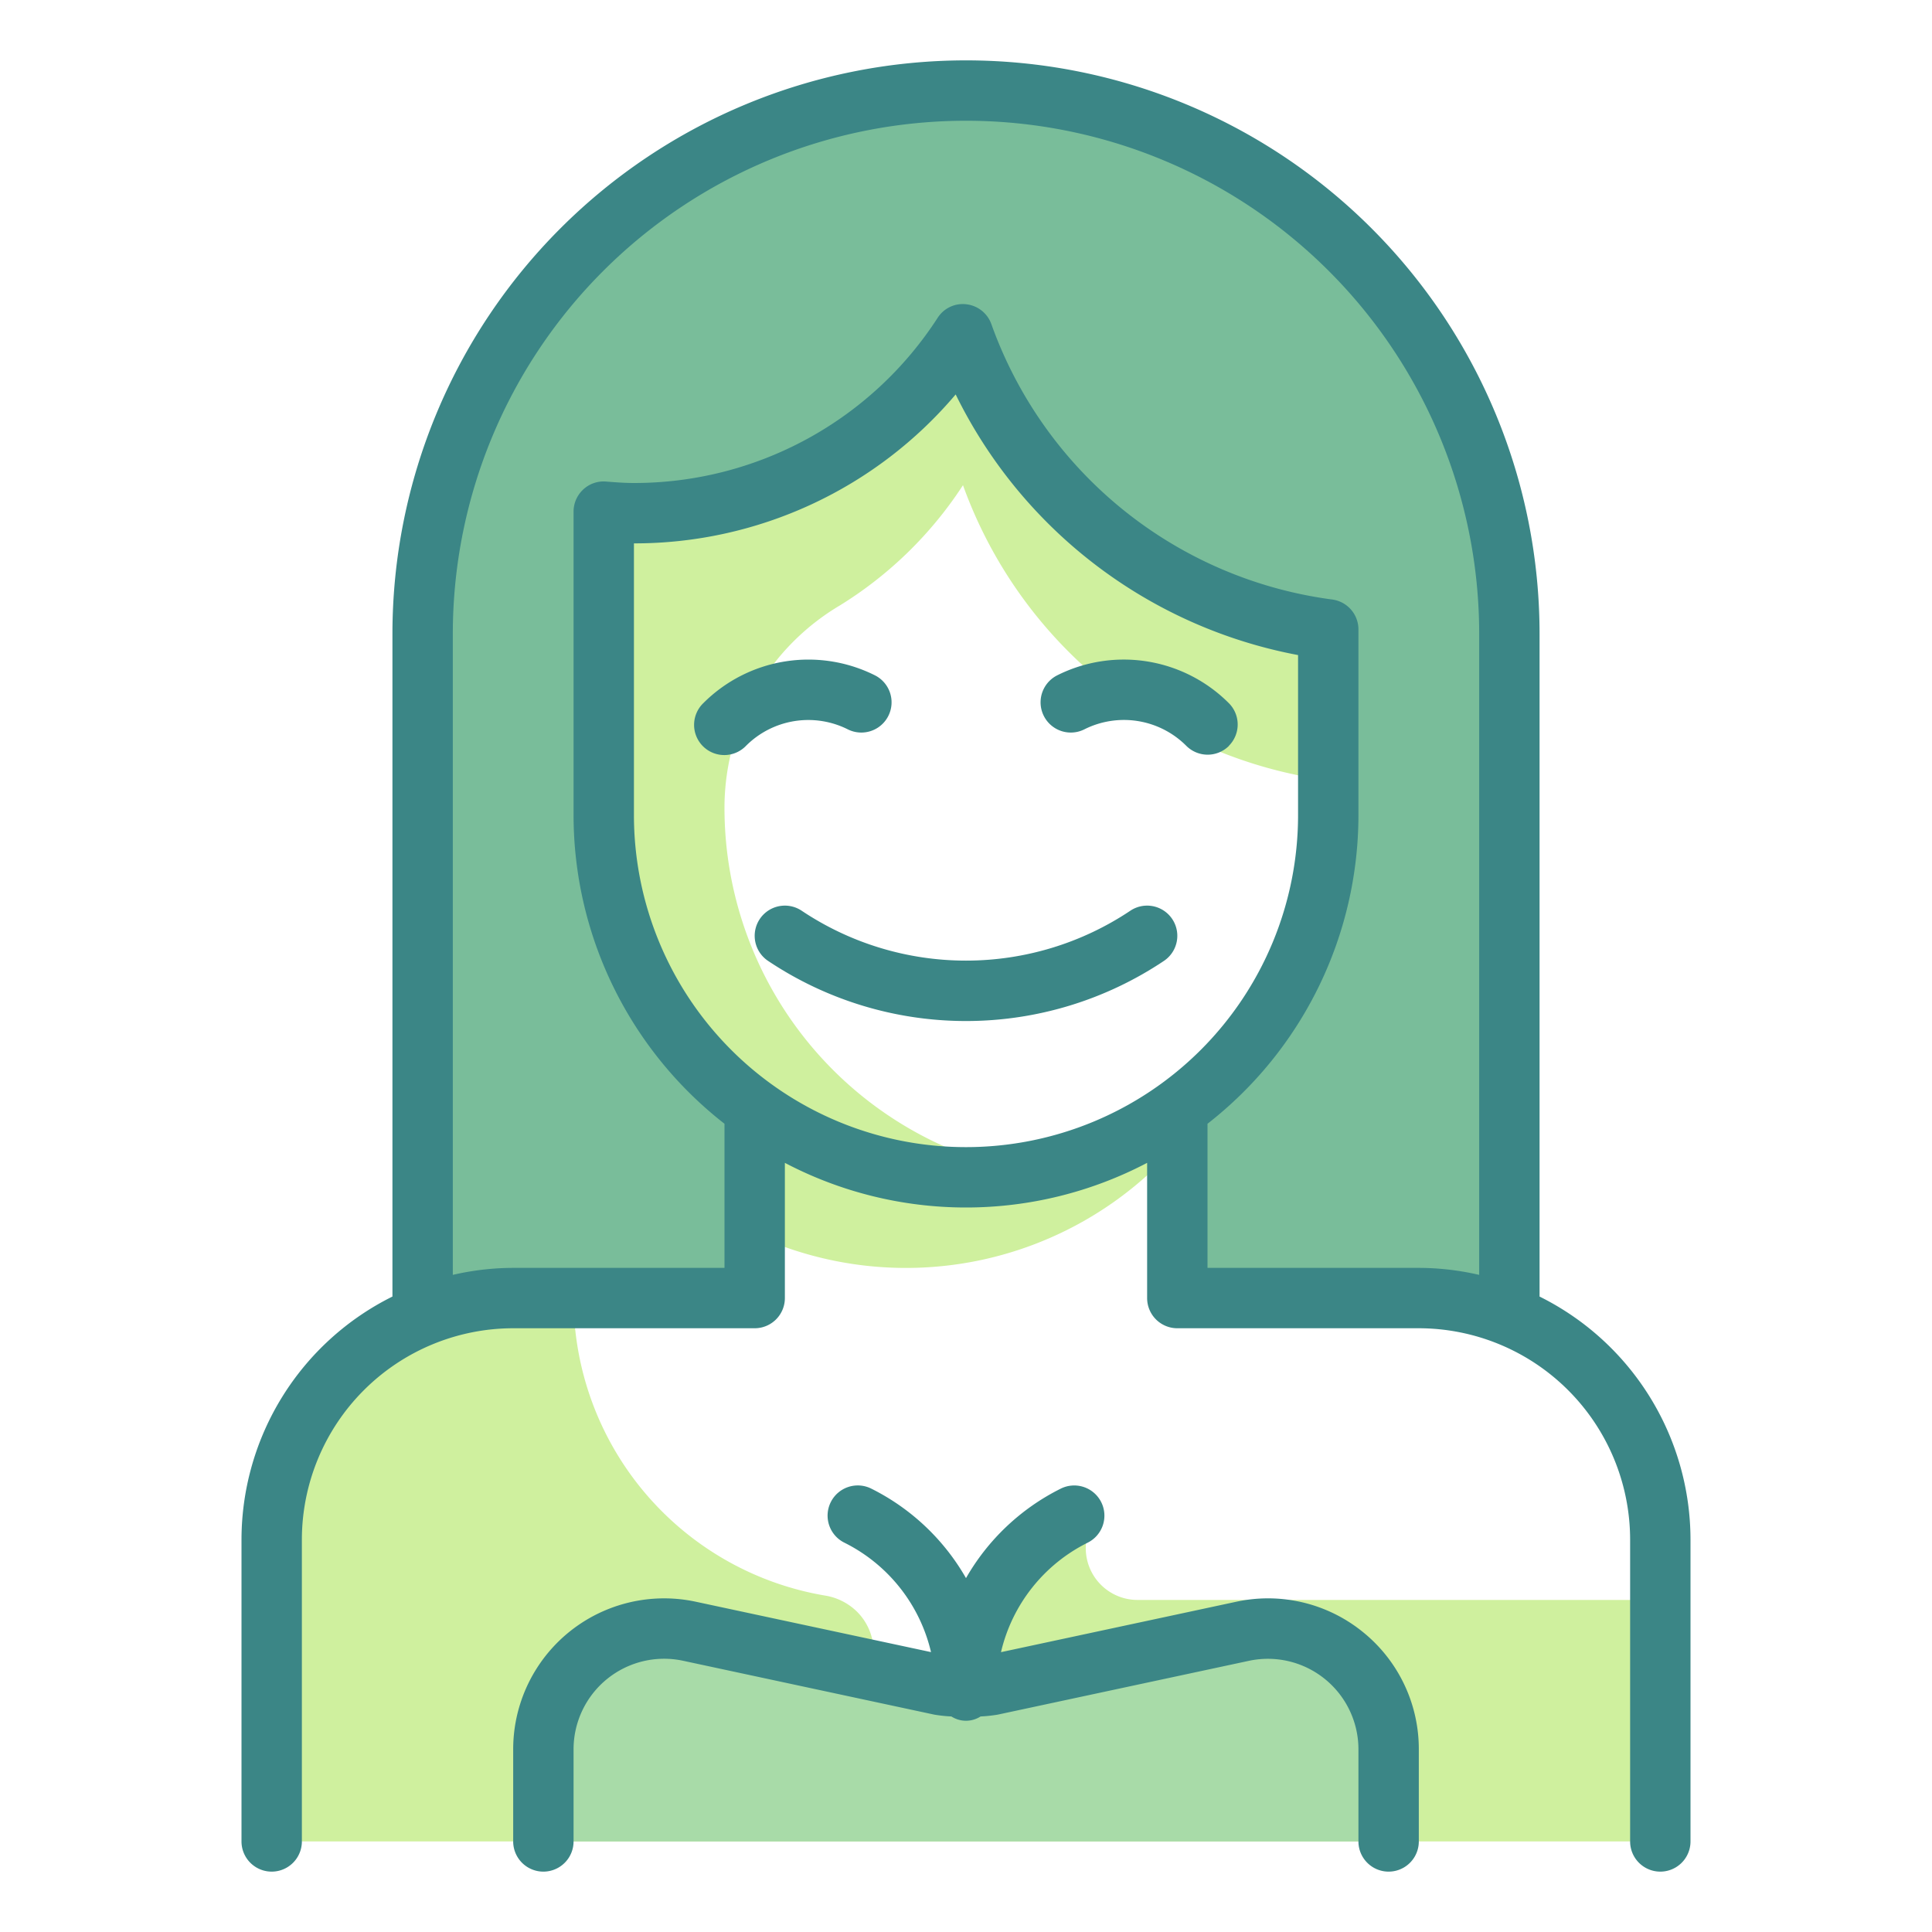 <svg height="512" viewBox="0 0 64 64" width="512" xmlns="http://www.w3.org/2000/svg"><path d="m28.917 55a1.869 1.869 0 0 0 -.536-1.619 1.951 1.951 0 0 0 -1.064-.528 10 10 0 0 1 -8.317-9.853h-2a8 8 0 0 0 -8 8v10h46v-8h-17.3a1.714 1.714 0 0 1 -1.377-2.759 6.011 6.011 0 0 0 -3.504 2.759h-1.638a5.945 5.945 0 0 1 .819 3z" fill="#cff09e"/><path d="m46 61h-28v-3.052a4 4 0 0 1 4.838-3.911l8.324 1.783a3.983 3.983 0 0 0 1.677 0l8.323-1.783a4 4 0 0 1 4.838 3.911z" fill="#a8dba8"/><path d="m17 43h8v-6.267a11.973 11.973 0 0 1 -5-9.733v-10.051c.331.026.662.051 1 .051a12.982 12.982 0 0 0 10.9-5.927 14.991 14.991 0 0 0 12.1 9.778v6.149a11.973 11.973 0 0 1 -5 9.733v6.267h8a7.96 7.96 0 0 1 3 .587v-22.587a18 18 0 0 0 -36 0v22.587a7.96 7.96 0 0 1 3-.587z" fill="#79bd9a"/><g fill="#cff09e"><path d="m31.9 11.073a12.982 12.982 0 0 1 -10.9 5.927c-.338 0-.669-.025-1-.051v10.051a11.932 11.932 0 0 0 13.98 11.823 12.278 12.278 0 0 1 -9.98-12.168 7.8 7.8 0 0 1 3.823-6.6 13.028 13.028 0 0 0 4.077-3.982 14.991 14.991 0 0 0 12.1 9.778v-5a14.991 14.991 0 0 1 -12.1-9.778z"/><path d="m32 39a11.928 11.928 0 0 1 -7-2.267v4.167a11.941 11.941 0 0 0 14-2.979v-1.188a11.928 11.928 0 0 1 -7 2.267z"/></g><g fill="#3b8686"><path d="m51 42.95v-21.95a19 19 0 0 0 -38 0v21.95a9 9 0 0 0 -5 8.05v10a1 1 0 0 0 2 0v-10a7.008 7.008 0 0 1 7-7h8a1 1 0 0 0 1-1v-4.479a12.91 12.91 0 0 0 12 0v4.479a1 1 0 0 0 1 1h8a7.008 7.008 0 0 1 7 7v10a1 1 0 0 0 2 0v-10a9 9 0 0 0 -5-8.05zm-30-15.95v-9a13.937 13.937 0 0 0 10.658-4.934 15.906 15.906 0 0 0 11.342 8.634v5.3a11 11 0 0 1 -22 0zm19 15v-4.774a12.972 12.972 0 0 0 5-10.226v-6.148a1 1 0 0 0 -.867-.992 13.927 13.927 0 0 1 -11.294-9.126 1 1 0 0 0 -.825-.654.987.987 0 0 0 -.953.448 11.969 11.969 0 0 1 -10.061 5.472c-.313 0-.618-.024-.924-.048a.991.991 0 0 0 -.756.263 1 1 0 0 0 -.32.734v10.051a12.972 12.972 0 0 0 5 10.226v4.774h-7a8.971 8.971 0 0 0 -2 .232v-21.232a17 17 0 0 1 34 0v21.232a8.971 8.971 0 0 0 -2-.232z"/><path d="m28.083 24.16a1 1 0 0 0 .9-1.789 4.92 4.92 0 0 0 -5.685.922 1 1 0 1 0 1.414 1.414 2.918 2.918 0 0 1 3.371-.547z"/><path d="m40.707 24.707a1 1 0 0 0 0-1.414 4.918 4.918 0 0 0 -5.685-.922 1 1 0 0 0 .9 1.789 2.919 2.919 0 0 1 3.376.547 1 1 0 0 0 1.414 0z"/><path d="m37.445 30.168a9.791 9.791 0 0 1 -10.89 0 1 1 0 0 0 -1.11 1.664 11.786 11.786 0 0 0 13.11 0 1 1 0 1 0 -1.11-1.664z"/><path d="m45.144 54.06a4.985 4.985 0 0 0 -4.192-1l-7.793 1.67a5.43 5.43 0 0 1 2.866-3.624 1 1 0 1 0 -.894-1.789 7.436 7.436 0 0 0 -3.131 2.96 7.436 7.436 0 0 0 -3.131-2.961 1 1 0 1 0 -.894 1.789 5.433 5.433 0 0 1 2.866 3.623l-7.793-1.669a5 5 0 0 0 -6.048 4.889v3.052a1 1 0 0 0 2 0v-3.052a3 3 0 0 1 3.628-2.933l8.324 1.785a4.882 4.882 0 0 0 .564.06.894.894 0 0 0 .967 0 4.916 4.916 0 0 0 .566-.06l8.322-1.783a3 3 0 0 1 3.629 2.931v3.052a1 1 0 0 0 2 0v-3.052a4.981 4.981 0 0 0 -1.856-3.888z"/></g></svg>